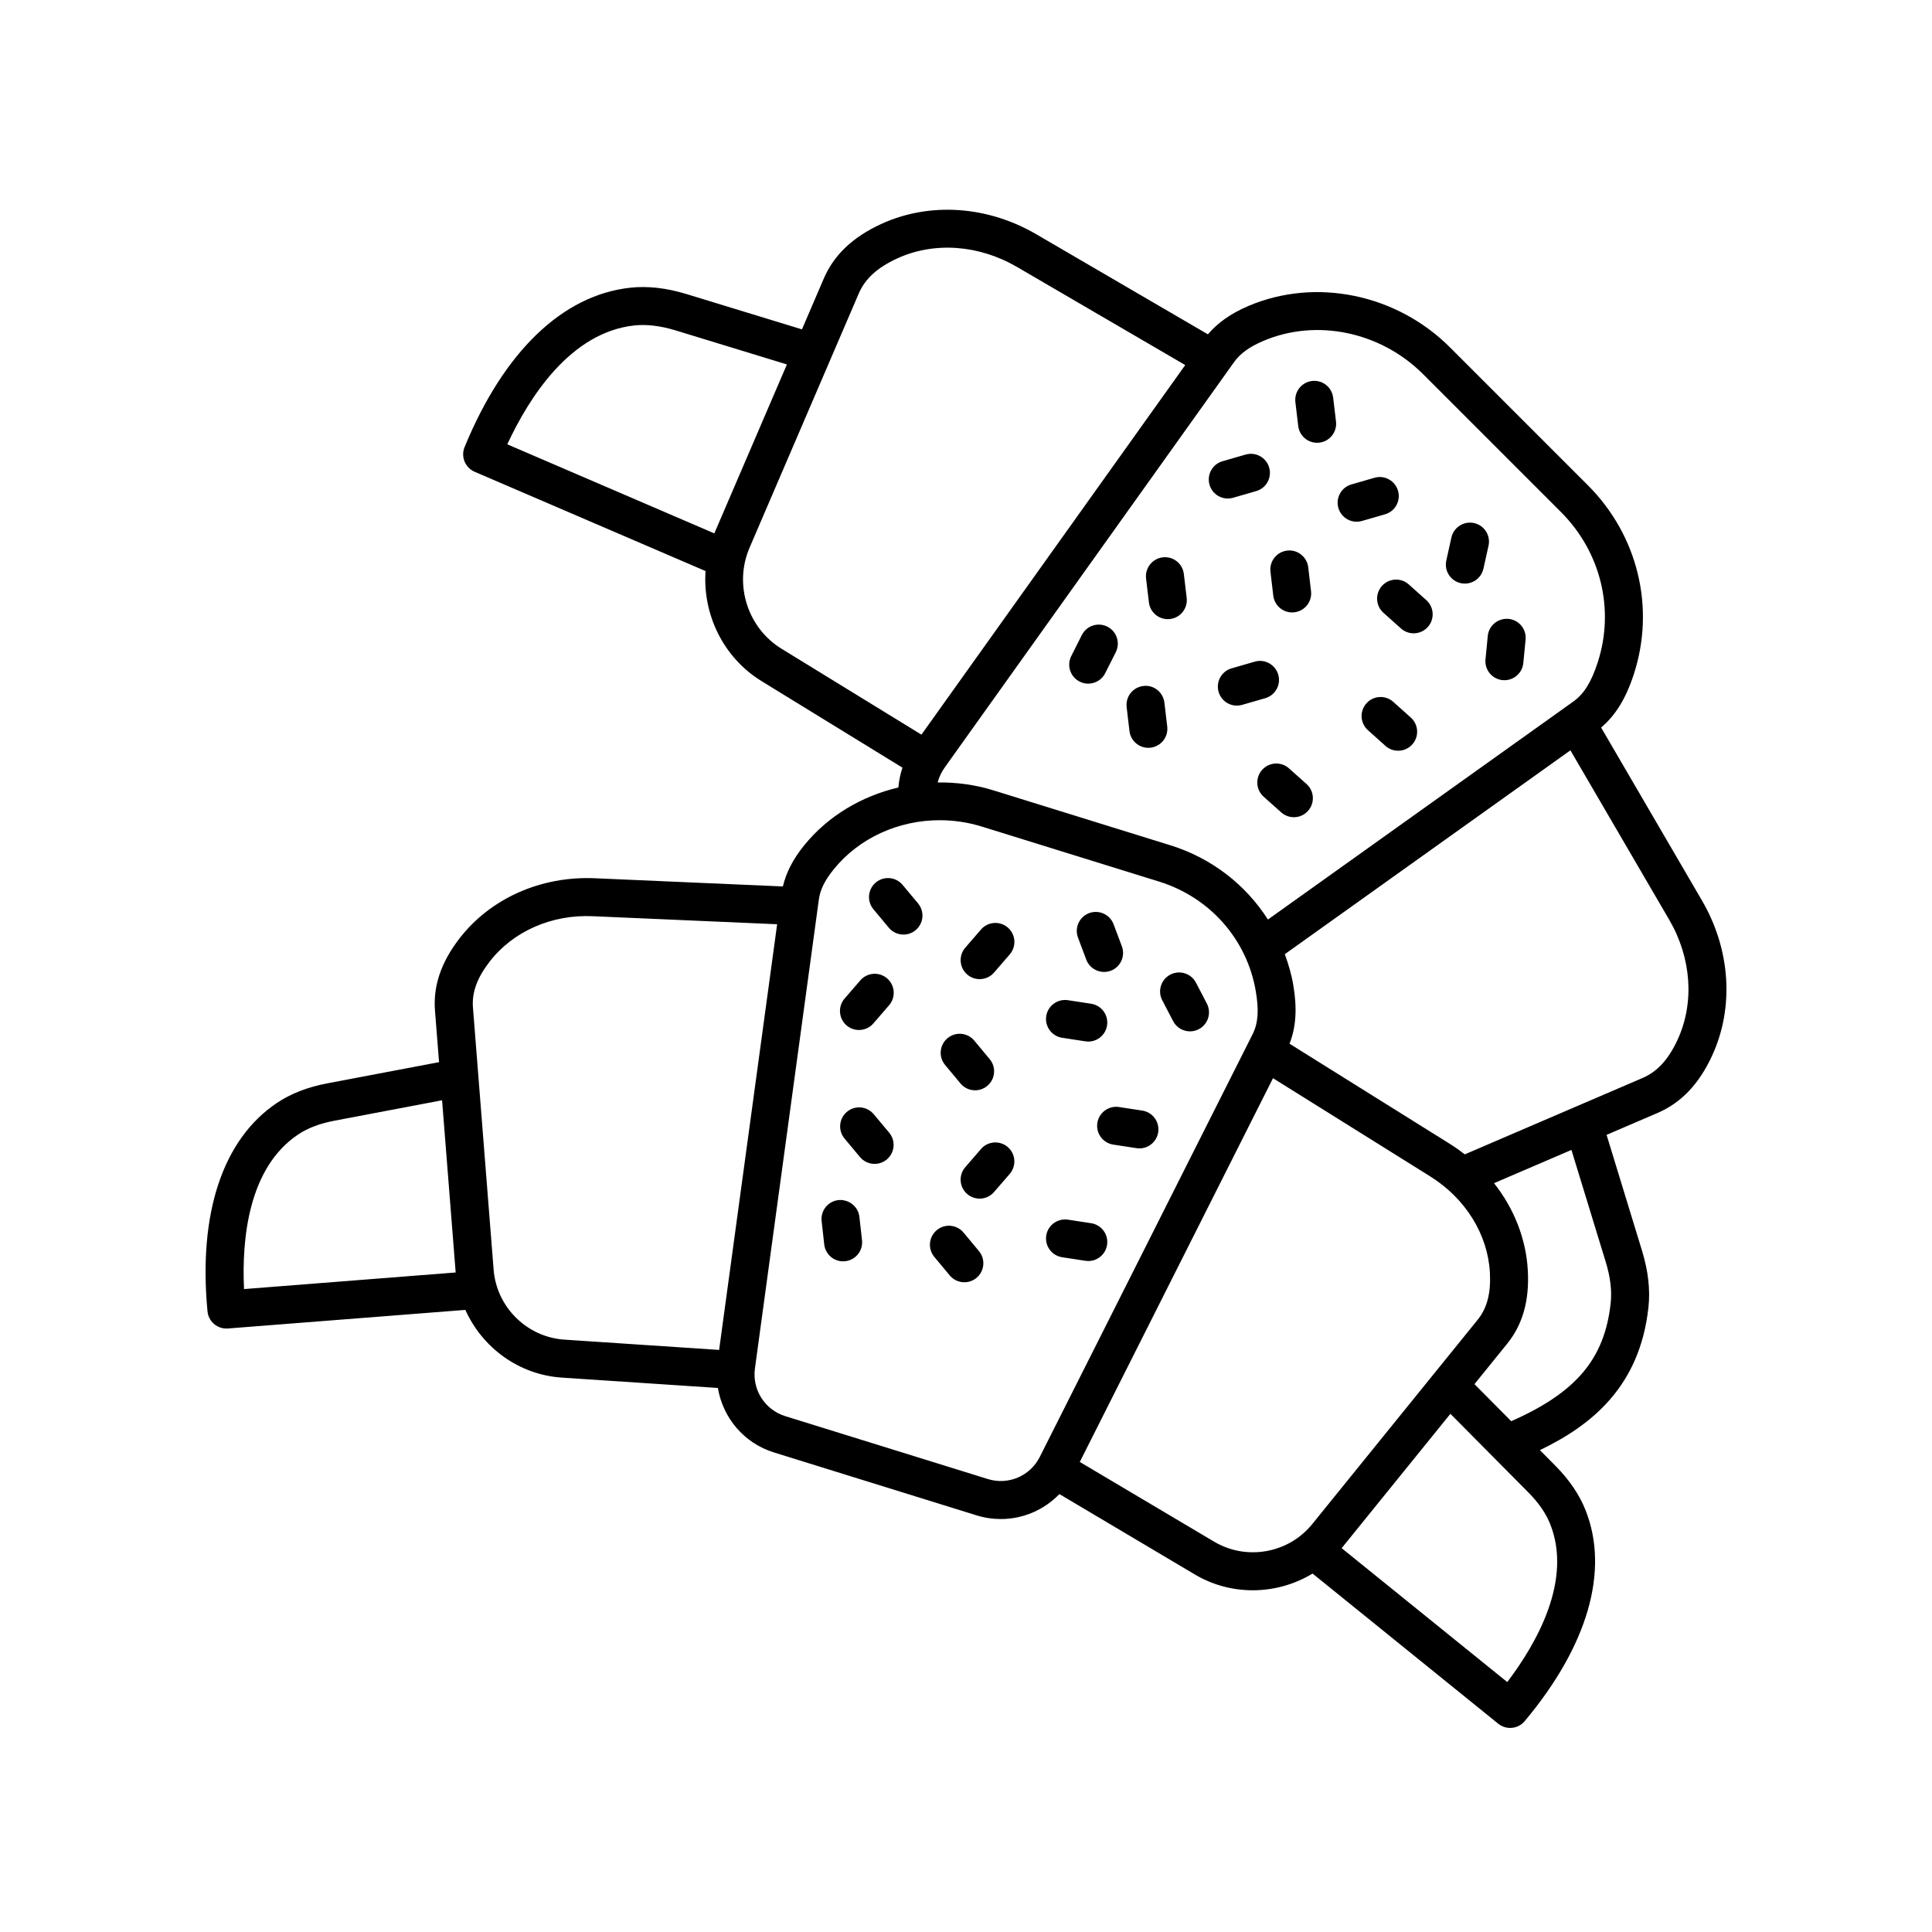 <?xml version="1.0" encoding="UTF-8"?>
<!-- The Best Svg Icon site in the world: iconSvg.co, Visit us! https://iconsvg.co -->
<svg fill="#000000" width="800px" height="800px" version="1.1" viewBox="144 144 512 512" xmlns="http://www.w3.org/2000/svg">
 <g>
  <path d="m217.37 436.3c-14.328 9.617-20.852 29.23-18.379 55.219 0.246 2.606 2.438 4.559 5.012 4.559 0.133 0 0.266-0.004 0.398-0.016l62.926-4.926c4.473 9.992 14.184 17.195 25.562 17.945l41.359 2.746c1.32 7.891 6.879 14.617 14.887 17.098l53.637 16.652c2.144 0.664 4.324 0.984 6.469 0.984 5.856 0 11.445-2.402 15.512-6.613l35.895 21.305c4.762 2.828 10.066 4.188 15.332 4.188 5.559 0 11.074-1.516 15.863-4.43l49.195 39.785c0.934 0.75 2.051 1.125 3.164 1.125 1.441 0 2.871-0.613 3.863-1.805 16.758-20.016 22.48-39.871 16.117-55.918-1.629-4.102-4.328-8.074-8.027-11.801l-4.066-4.098c13.715-6.602 26.512-16.859 28.773-37.926 0.492-4.574-0.074-9.559-1.676-14.812l-9.426-30.812 13.504-5.801c6.277-2.695 11.012-7.68 14.48-15.227 5.863-12.75 4.863-28.094-2.684-41.035l-26.746-45.871c3.793-3.238 6.555-7.637 8.664-14.133 5.742-17.637 1.078-36.832-12.176-50.078l-36.547-36.551c-14.184-14.176-35.695-18.57-53.523-10.918-4.629 1.988-8.02 4.418-10.629 7.465l-45.543-26.555c-12.938-7.535-28.273-8.543-41.039-2.68-7.551 3.477-12.531 8.211-15.219 14.48l-5.777 13.445-30.637-9.371c-5.254-1.602-10.246-2.168-14.809-1.676-17.957 1.926-33.57 16.93-43.961 42.246-1.043 2.543 0.145 5.457 2.672 6.543l61.188 26.309c-0.797 11.461 4.664 22.918 14.863 29.18l37.316 22.918c-0.574 1.691-0.922 3.449-1.078 5.254-9.715 2.293-18.609 7.492-24.965 15.336-2.988 3.688-4.769 7.203-5.644 10.891l-49.844-2.172c-14.316-0.621-27.719 5.367-35.902 16.008-4.852 6.309-6.961 12.551-6.449 19.09l1.078 13.637-29.691 5.633c-5.152 0.98-9.625 2.719-13.293 5.184zm248.42 116.28-35.633-21.148 51.203-101.7 41.664 26.027c9.355 5.848 15.27 15.391 15.816 25.52 0.293 5.414-0.746 9.391-3.266 12.5l-43.84 54.148c-6.254 7.719-17.398 9.719-25.945 4.648zm77.652 37.188-43.887-35.488c0-0.004 0.004-0.004 0.004-0.012l28.816-35.59 20.637 20.809c2.734 2.754 4.691 5.586 5.809 8.418 5.879 14.805-3.434 31.379-11.379 41.863zm26.117-111.27c1.203 3.945 1.641 7.578 1.293 10.797-1.594 14.797-9.129 23.738-26.359 31.336l-9.742-9.824 8.645-10.676c4.125-5.094 5.926-11.438 5.496-19.387-0.449-8.41-3.648-16.473-8.961-23.191l20.516-8.812zm19.035-58.996c-2.414 5.25-5.367 8.488-9.301 10.176l-47.117 20.242c-1.223-0.945-2.481-1.863-3.812-2.695l-42.621-26.625c1.707-4.398 2.062-9.309 0.973-15.668-0.48-2.797-1.285-5.461-2.227-8.066l75.688-54.02 26.188 44.91c5.894 10.102 6.723 21.965 2.231 31.746zm-310.16-157.75c5.863-12.621 16.832-29.703 33.73-31.512 3.219-0.332 6.848 0.102 10.793 1.293l29.582 9.047-19.164 44.605c-0.023 0.055-0.035 0.121-0.055 0.176zm64.199 27.414 28.938-67.363c1.684-3.926 4.922-6.883 10.172-9.301 9.777-4.504 21.648-3.656 31.75 2.231l44.605 26.012-69.91 97.945-37.07-22.762c-9.016-5.535-12.66-17.039-8.484-26.762zm51.707 58.25 76.684-107.43c1.637-2.293 4.004-4.019 7.691-5.602 14.078-6.047 31.129-2.516 42.426 8.781l36.547 36.551c10.555 10.559 14.277 25.82 9.719 39.836-1.707 5.254-3.641 8.348-6.457 10.363l-80.938 57.773c-5.883-9.219-14.906-16.281-25.867-19.684l-46.914-14.559c-4.852-1.508-9.828-2.144-14.746-2.086 0.383-1.402 0.988-2.731 1.855-3.941zm-29.387 26.953c6.762-8.348 17.227-13.004 28.066-13.004 3.742 0 7.531 0.555 11.227 1.703l46.914 14.559c13.457 4.176 23.277 15.289 25.629 29.004 0.875 5.117 0.629 8.531-0.82 11.422l-56.41 112.04c-2.559 5.078-8.363 7.562-13.801 5.859l-53.637-16.652c-5.438-1.688-8.82-7.008-8.055-12.645l16.941-124.29c0.355-2.602 1.57-5.062 3.945-7.992zm-91.23 24.52c6.184-8.039 16.469-12.617 27.477-12.078l48.75 2.125-15.375 112.81-41.012-2.727c-9.906-0.656-17.965-8.613-18.746-18.52l-5.477-69.449c-0.324-3.996 1.07-7.859 4.383-12.16zm-12.566 36.695 3.602 45.637-56.086 4.398c-0.621-13.145 1.098-32.078 14.316-40.953 2.527-1.699 5.75-2.926 9.559-3.652z"/>
  <path d="m367.43 478.27c0.188 0 0.379-0.012 0.562-0.031 2.766-0.312 4.758-2.805 4.449-5.566l-0.691-6.191c-0.309-2.766-2.832-4.707-5.562-4.449-2.766 0.312-4.758 2.805-4.449 5.566l0.691 6.191c0.289 2.574 2.473 4.481 5 4.481z"/>
  <path d="m454.89 414.61c0.898 1.727 2.656 2.711 4.473 2.711 0.781 0 1.578-0.18 2.324-0.57 2.469-1.285 3.426-4.328 2.141-6.797l-2.883-5.531c-1.285-2.469-4.324-3.43-6.797-2.141-2.469 1.285-3.426 4.328-2.141 6.797z"/>
  <path d="m395.69 482c0.996 1.195 2.43 1.812 3.875 1.812 1.137 0 2.277-0.383 3.219-1.164 2.137-1.785 2.43-4.953 0.648-7.094l-4.082-4.906c-1.785-2.141-4.957-2.43-7.094-0.648-2.137 1.785-2.43 4.953-0.648 7.094z"/>
  <path d="m425.48 477.18 6.16 0.945c0.258 0.039 0.516 0.059 0.77 0.059 2.445 0 4.59-1.785 4.973-4.277 0.422-2.75-1.465-5.32-4.219-5.742l-6.16-0.945c-2.715-0.402-5.32 1.461-5.742 4.219-0.418 2.75 1.469 5.316 4.219 5.742z"/>
  <path d="m434.81 441.59c-0.422 2.75 1.465 5.32 4.219 5.742l6.16 0.945c0.258 0.039 0.516 0.059 0.77 0.059 2.445 0 4.59-1.785 4.973-4.277 0.422-2.75-1.465-5.32-4.219-5.742l-6.16-0.945c-2.723-0.422-5.32 1.465-5.742 4.219z"/>
  <path d="m403.97 448.5-4.168 4.82c-1.82 2.106-1.586 5.289 0.52 7.109 0.953 0.82 2.125 1.223 3.289 1.223 1.41 0 2.82-0.59 3.812-1.742l4.168-4.82c1.82-2.106 1.586-5.289-0.52-7.109-2.102-1.812-5.285-1.586-7.102 0.52z"/>
  <path d="m371.64 416.96c1.41 0 2.82-0.59 3.812-1.742l4.168-4.82c1.82-2.106 1.586-5.289-0.52-7.109-2.109-1.82-5.289-1.586-7.106 0.52l-4.168 4.82c-1.82 2.106-1.586 5.289 0.52 7.109 0.949 0.82 2.125 1.223 3.293 1.223z"/>
  <path d="m375.55 439.28c-1.785-2.141-4.961-2.422-7.098-0.641-2.137 1.785-2.418 4.957-0.637 7.094l4.09 4.898c0.996 1.195 2.43 1.809 3.871 1.809 1.137 0 2.289-0.383 3.231-1.168 2.137-1.785 2.418-4.957 0.637-7.094z"/>
  <path d="m398.54 431.13c0.996 1.195 2.43 1.812 3.875 1.812 1.137 0 2.277-0.383 3.219-1.164 2.137-1.785 2.43-4.953 0.648-7.094l-4.082-4.906c-1.785-2.141-4.957-2.43-7.094-0.648-2.137 1.785-2.43 4.953-0.648 7.094z"/>
  <path d="m425.48 419.02 6.16 0.945c0.258 0.039 0.516 0.059 0.77 0.059 2.445 0 4.59-1.785 4.973-4.277 0.422-2.75-1.465-5.32-4.219-5.742l-6.16-0.945c-2.715-0.418-5.32 1.461-5.742 4.219-0.418 2.75 1.469 5.32 4.219 5.742z"/>
  <path d="m431.87 398.31c0.754 2.019 2.676 3.266 4.715 3.266 0.59 0 1.184-0.105 1.77-0.316 2.606-0.977 3.926-3.883 2.949-6.488l-2.191-5.836c-0.977-2.606-3.875-3.91-6.484-2.949-2.606 0.977-3.926 3.883-2.949 6.488z"/>
  <path d="m403.62 403.48c1.41 0 2.82-0.59 3.812-1.742l4.168-4.82c1.82-2.106 1.586-5.289-0.52-7.109-2.106-1.812-5.289-1.586-7.106 0.52l-4.168 4.82c-1.82 2.106-1.586 5.289 0.52 7.109 0.949 0.82 2.121 1.223 3.293 1.223z"/>
  <path d="m379.55 389.86c0.996 1.195 2.43 1.809 3.871 1.809 1.137 0 2.289-0.383 3.231-1.168 2.137-1.785 2.418-4.957 0.637-7.094l-4.09-4.898c-1.785-2.141-4.961-2.422-7.098-0.641-2.137 1.785-2.418 4.957-0.637 7.094z"/>
  <path d="m430.13 324.64c0.727 0.363 1.496 0.535 2.258 0.535 1.844 0 3.621-1.012 4.508-2.777l2.801-5.566c1.25-2.484 0.246-5.516-2.238-6.766-2.492-1.25-5.516-0.25-6.766 2.238l-2.801 5.574c-1.25 2.484-0.246 5.512 2.238 6.762z"/>
  <path d="m537.67 318.74c-0.273 2.766 1.754 5.231 4.523 5.5 0.168 0.016 0.332 0.023 0.492 0.023 2.562 0 4.758-1.949 5.008-4.551l0.605-6.203c0.273-2.766-1.754-5.231-4.523-5.5-2.797-0.23-5.234 1.758-5.5 4.523z"/>
  <path d="m448.32 342.18c0.195 0 0.398-0.012 0.594-0.035 2.766-0.324 4.742-2.832 4.414-5.594l-0.746-6.34c-0.328-2.766-2.856-4.793-5.594-4.414-2.766 0.324-4.742 2.832-4.414 5.594l0.746 6.34c0.305 2.566 2.481 4.449 5 4.449z"/>
  <path d="m485.59 347.62c-2.07-1.848-5.262-1.676-7.113 0.402-1.855 2.074-1.676 5.262 0.402 7.113l4.648 4.152c0.957 0.855 2.16 1.281 3.356 1.281 1.387 0 2.766-0.562 3.758-1.684 1.855-2.074 1.676-5.262-0.402-7.113z"/>
  <path d="m513.23 330c-2.074-1.859-5.262-1.684-7.113 0.395-1.855 2.074-1.676 5.262 0.395 7.113l4.644 4.156c0.961 0.863 2.16 1.285 3.359 1.285 1.387 0 2.762-0.562 3.758-1.676 1.855-2.074 1.676-5.262-0.395-7.113z"/>
  <path d="m482.75 322.79c-0.77-2.672-3.578-4.219-6.238-3.445l-6.125 1.77c-2.676 0.77-4.219 3.562-3.445 6.238 0.637 2.207 2.648 3.641 4.836 3.641 0.465 0 0.934-0.066 1.395-0.195l6.125-1.77c2.68-0.77 4.223-3.555 3.453-6.238z"/>
  <path d="m469.38 276.11c0.465 0 0.934-0.066 1.395-0.195l6.125-1.77c2.676-0.77 4.219-3.562 3.445-6.238-0.777-2.672-3.582-4.219-6.238-3.445l-6.125 1.77c-2.676 0.77-4.219 3.562-3.445 6.238 0.641 2.207 2.656 3.641 4.844 3.641z"/>
  <path d="m453.47 308.08c0.203 0 0.402-0.012 0.605-0.035 2.762-0.328 4.734-2.836 4.41-5.598l-0.754-6.332c-0.332-2.766-2.805-4.746-5.602-4.41-2.762 0.328-4.734 2.836-4.41 5.598l0.754 6.332c0.305 2.566 2.481 4.445 4.996 4.445z"/>
  <path d="m486.43 306.3c0.195 0 0.398-0.012 0.594-0.035 2.766-0.324 4.742-2.832 4.414-5.594l-0.746-6.34c-0.328-2.766-2.848-4.758-5.594-4.414-2.766 0.324-4.742 2.832-4.414 5.594l0.746 6.34c0.309 2.562 2.481 4.449 5 4.449z"/>
  <path d="m510.23 299.28c-1.855 2.074-1.676 5.262 0.395 7.113l4.644 4.156c0.961 0.863 2.16 1.285 3.359 1.285 1.387 0 2.762-0.562 3.758-1.676 1.855-2.074 1.676-5.262-0.395-7.113l-4.644-4.156c-2.078-1.863-5.258-1.684-7.117 0.391z"/>
  <path d="m531.11 298.54c0.367 0.082 0.734 0.117 1.094 0.117 2.309 0 4.394-1.598 4.918-3.949l1.352-6.086c0.598-2.715-1.113-5.402-3.828-6.004-2.719-0.594-5.406 1.113-6.012 3.836l-1.352 6.086c-0.602 2.707 1.113 5.394 3.828 6z"/>
  <path d="m503.53 282.26c0.465 0 0.934-0.066 1.395-0.195l6.125-1.77c2.676-0.77 4.219-3.562 3.445-6.238-0.777-2.672-3.57-4.211-6.238-3.445l-6.125 1.77c-2.676 0.77-4.219 3.562-3.445 6.238 0.641 2.207 2.656 3.641 4.844 3.641z"/>
  <path d="m493.04 261.34c0.203 0 0.402-0.012 0.605-0.035 2.762-0.328 4.734-2.836 4.41-5.598l-0.754-6.332c-0.332-2.766-2.816-4.731-5.602-4.41-2.762 0.328-4.734 2.836-4.41 5.598l0.754 6.332c0.305 2.566 2.481 4.445 4.996 4.445z"/>
 </g>
</svg>